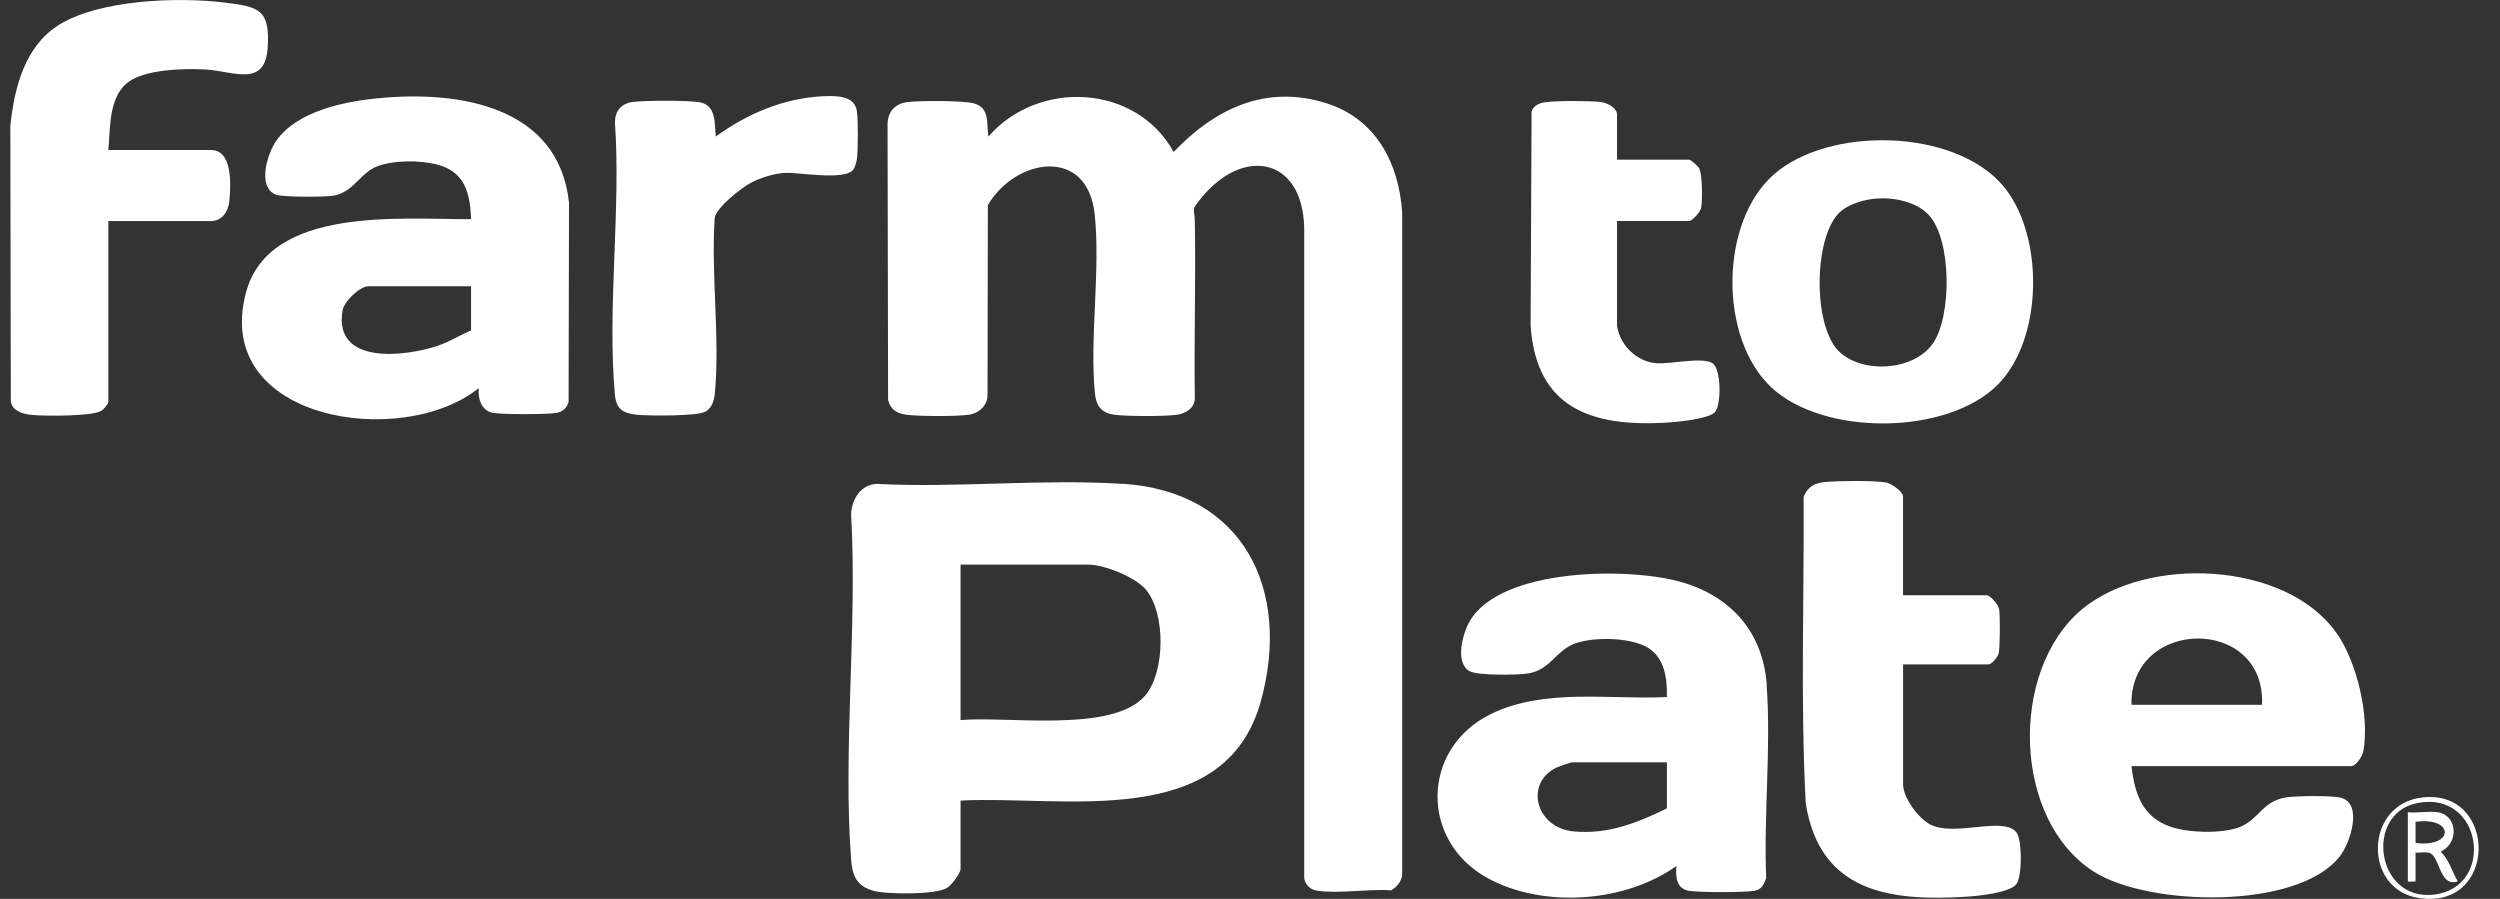<svg xmlns="http://www.w3.org/2000/svg" width="89" height="32" viewBox="0 0 89 32" fill="none"><rect x="0" y="0" width="89" height="32" fill="#333333" stroke="none"/><g clip-path="url(#clip0_0_118)"><path d="M3.857 14.327V7.87H7.513C7.911 7.87 8.134 7.514 8.165 7.155C8.214 6.626 8.299 5.341 7.513 5.341H3.857C3.929 4.57 3.866 3.501 4.516 2.96C5.113 2.463 6.553 2.432 7.307 2.473C8.313 2.529 9.438 3.137 9.53 1.69C9.618 0.33 9.213 0.24 7.981 0.09C6.325 -0.114 3.541 -0.012 2.099 0.885C0.877 1.646 0.508 3.135 0.368 4.483L0.385 14.312C0.46 14.652 0.857 14.749 1.153 14.773C1.611 14.814 3.27 14.826 3.607 14.625C3.685 14.579 3.837 14.402 3.854 14.324L3.857 14.327Z" fill="white"></path><path d="M30.35 6.073C30.425 5.998 30.496 5.763 30.508 5.649C30.547 5.298 30.554 4.279 30.503 3.942C30.416 3.387 29.734 3.409 29.313 3.426C27.923 3.484 26.59 4.051 25.484 4.859C25.428 4.4 25.513 3.763 24.922 3.644C24.538 3.566 22.96 3.576 22.543 3.627C22.126 3.678 21.903 3.937 21.891 4.342C22.111 7.468 21.61 10.971 21.891 14.053C21.939 14.572 22.184 14.715 22.681 14.766C23.096 14.807 24.798 14.819 25.101 14.659C25.356 14.526 25.426 14.244 25.45 13.985C25.634 12.016 25.309 9.759 25.443 7.761C25.491 7.392 26.379 6.697 26.723 6.512C27.067 6.328 27.601 6.156 28.008 6.153C28.508 6.149 30.008 6.41 30.348 6.071L30.35 6.073Z" fill="white"></path><path d="M41.782 5.409C40.449 2.992 36.969 2.817 35.187 4.861C35.112 4.383 35.25 3.833 34.661 3.678C34.271 3.576 32.753 3.581 32.317 3.632C31.88 3.683 31.606 3.959 31.597 4.415L31.616 14.242C31.71 14.608 31.96 14.732 32.317 14.771C32.782 14.821 34.043 14.829 34.496 14.763C34.853 14.712 35.161 14.431 35.156 14.055L35.168 7.3C36.157 5.625 38.718 5.198 38.972 7.635C39.181 9.64 38.79 11.977 38.977 13.985C39.021 14.453 39.212 14.712 39.697 14.768C40.182 14.824 41.414 14.826 41.887 14.768C42.202 14.729 42.527 14.53 42.536 14.186C42.505 12.091 42.573 9.992 42.536 7.894C42.527 7.371 42.379 7.523 42.772 7.041C44.251 5.225 46.362 5.584 46.43 8.098V31.263C46.469 31.498 46.639 31.67 46.876 31.706C47.65 31.828 48.717 31.636 49.524 31.697C49.745 31.558 49.936 31.34 49.917 31.064V7.557C49.798 5.802 48.981 4.236 47.233 3.68C45.077 2.992 43.264 3.86 41.782 5.409Z" fill="white"></path><path d="M57.566 11.592V7.868H60.129C60.246 7.868 60.527 7.548 60.558 7.41C60.614 7.165 60.605 6.207 60.495 5.999C60.454 5.918 60.192 5.683 60.129 5.683H57.566V4.078C57.566 3.838 57.21 3.656 56.987 3.632C56.563 3.584 55.425 3.581 55.011 3.639C54.793 3.671 54.601 3.751 54.524 3.972L54.49 11.597C54.693 14.55 56.677 15.197 59.312 15.047C59.686 15.025 60.825 14.921 61.053 14.671C61.281 14.422 61.288 13.12 60.954 12.923C60.585 12.705 59.448 12.967 58.965 12.931C58.265 12.877 57.666 12.288 57.566 11.595V11.592Z" fill="white"></path><path d="M67.748 21.193V17.675C67.748 17.503 67.335 17.212 67.151 17.178C66.722 17.101 65.439 17.115 64.979 17.159C64.6 17.195 64.356 17.319 64.21 17.687C64.229 21.32 64.096 24.966 64.283 28.588C64.78 31.767 67.28 32.099 70.039 31.92C70.446 31.893 71.544 31.782 71.782 31.476C71.993 31.207 71.996 29.893 71.782 29.629C71.309 29.044 69.6 29.806 68.713 29.35C68.291 29.132 67.75 28.395 67.75 27.922V23.652H70.79C70.902 23.652 71.123 23.39 71.152 23.262C71.205 23.024 71.205 21.962 71.171 21.7C71.149 21.53 70.861 21.191 70.723 21.191H67.75L67.748 21.193Z" fill="white"></path><path d="M39.974 17.227C37.13 17.04 34.087 17.375 31.221 17.227C30.651 17.244 30.336 17.755 30.299 18.286C30.527 22.294 30.004 26.622 30.299 30.591C30.343 31.173 30.489 31.541 31.092 31.711C31.565 31.845 33.304 31.859 33.716 31.609C33.866 31.517 34.196 31.093 34.196 30.928V28.501C37.833 28.307 43.611 29.624 44.891 24.947C45.972 20.999 44.273 17.503 39.974 17.222V17.227ZM40.754 24.779C39.593 26.103 35.82 25.485 34.196 25.635V20.1H38.739C39.312 20.1 40.41 20.539 40.791 20.987C41.504 21.831 41.489 23.94 40.754 24.779Z" fill="white"></path><path d="M62.896 24.372C62.758 22.524 61.657 21.259 59.904 20.735C58.052 20.18 53.413 20.197 52.315 22.129C52.068 22.563 51.791 23.582 52.308 23.89C52.584 24.054 54 24.033 54.369 23.979C55.215 23.858 55.368 23.152 56.093 22.9C56.752 22.672 57.952 22.692 58.583 23.012C59.252 23.354 59.358 24.132 59.342 24.816C57.298 24.913 54.975 24.488 53.076 25.419C50.577 26.644 50.54 29.958 52.984 31.275C54.96 32.339 57.855 32.131 59.681 30.829C59.647 31.212 59.676 31.641 60.13 31.714C60.513 31.774 62.064 31.774 62.445 31.714C62.714 31.67 62.794 31.495 62.877 31.258C62.782 29.02 63.058 26.59 62.891 24.372H62.896ZM59.344 28.777C58.279 29.296 57.247 29.711 56.027 29.599C54.65 29.476 54.257 27.842 55.448 27.308C55.511 27.279 55.932 27.139 55.959 27.139H59.342V28.777H59.344Z" fill="white"></path><path d="M13.458 3.496C12.248 3.617 10.587 3.952 9.84 5.004C9.516 5.46 9.147 6.658 9.819 6.929C10.054 7.024 11.567 7.017 11.87 6.966C12.604 6.842 12.818 6.134 13.473 5.904C14.064 5.698 14.939 5.703 15.543 5.853C16.547 6.103 16.734 6.862 16.772 7.802C14.343 7.819 9.586 7.312 8.757 10.414C7.537 14.989 14.328 16.012 17.044 13.815C17.005 14.194 17.139 14.632 17.56 14.7C17.931 14.758 19.435 14.758 19.808 14.7C20.024 14.666 20.181 14.523 20.242 14.315L20.257 7.223C19.9 3.77 16.317 3.212 13.458 3.499V3.496ZM16.77 11.764C16.365 11.931 15.999 12.174 15.577 12.312C14.396 12.702 11.865 13.001 12.195 11.049C12.248 10.729 12.811 10.191 13.114 10.191H16.77V11.762V11.764Z" fill="white"></path><path d="M83.18 22.537C81.381 19.971 76.403 19.768 74.102 21.705C71.532 23.87 71.637 29.185 74.546 31.035C76.481 32.267 81.793 32.405 83.296 30.487C83.675 30.007 84.126 28.606 83.333 28.399C83.006 28.315 81.764 28.332 81.4 28.385C80.523 28.511 80.411 29.212 79.677 29.464C79.034 29.684 77.89 29.651 77.25 29.425C76.265 29.078 75.989 28.239 75.882 27.274H83.706C83.874 27.274 84.104 26.918 84.135 26.746C84.361 25.495 83.912 23.575 83.183 22.537H83.18ZM75.88 25.09C75.826 21.967 80.668 21.923 80.528 25.09H75.88Z" fill="white"></path><path d="M71.268 6.568C69.52 4.575 65.126 4.5 63.17 6.192C61.211 7.885 61.182 12.033 63.058 13.789C64.915 15.527 69.285 15.503 71.101 13.713C72.764 12.074 72.788 8.302 71.27 6.568H71.268ZM68.802 12.237C68.123 13.207 66.298 13.318 65.466 12.508C64.54 11.606 64.564 8.517 65.456 7.594C65.762 7.276 66.349 7.106 66.778 7.07C67.406 7.017 68.232 7.177 68.674 7.664C69.484 8.556 69.486 11.267 68.805 12.239L68.802 12.237Z" fill="white"></path><path d="M86.252 28.387C84.181 28.608 84.123 31.622 86.058 31.959C88.927 32.461 88.939 28.101 86.252 28.387ZM86.638 31.85C84.586 32.08 84.169 28.974 86.044 28.591C88.388 28.111 88.854 31.602 86.638 31.85Z" fill="white"></path><path d="M86.883 30.317C87.542 30.033 87.503 29.022 86.778 28.916C86.458 28.869 86.051 28.949 85.719 28.916V31.376C85.719 31.391 85.993 31.391 85.993 31.376V30.351C86.155 30.37 86.4 30.302 86.538 30.385C86.861 30.579 86.88 31.604 87.496 31.374C87.29 31.025 87.186 30.598 86.883 30.314V30.317ZM85.993 30.009V29.257C87.387 29.068 87.375 30.186 85.993 30.009Z" fill="white"></path></g><defs><clipPath id="clip0_0_118"><rect width="87.873" height="32" fill="white" transform="translate(0.368)"></rect></clipPath></defs></svg>